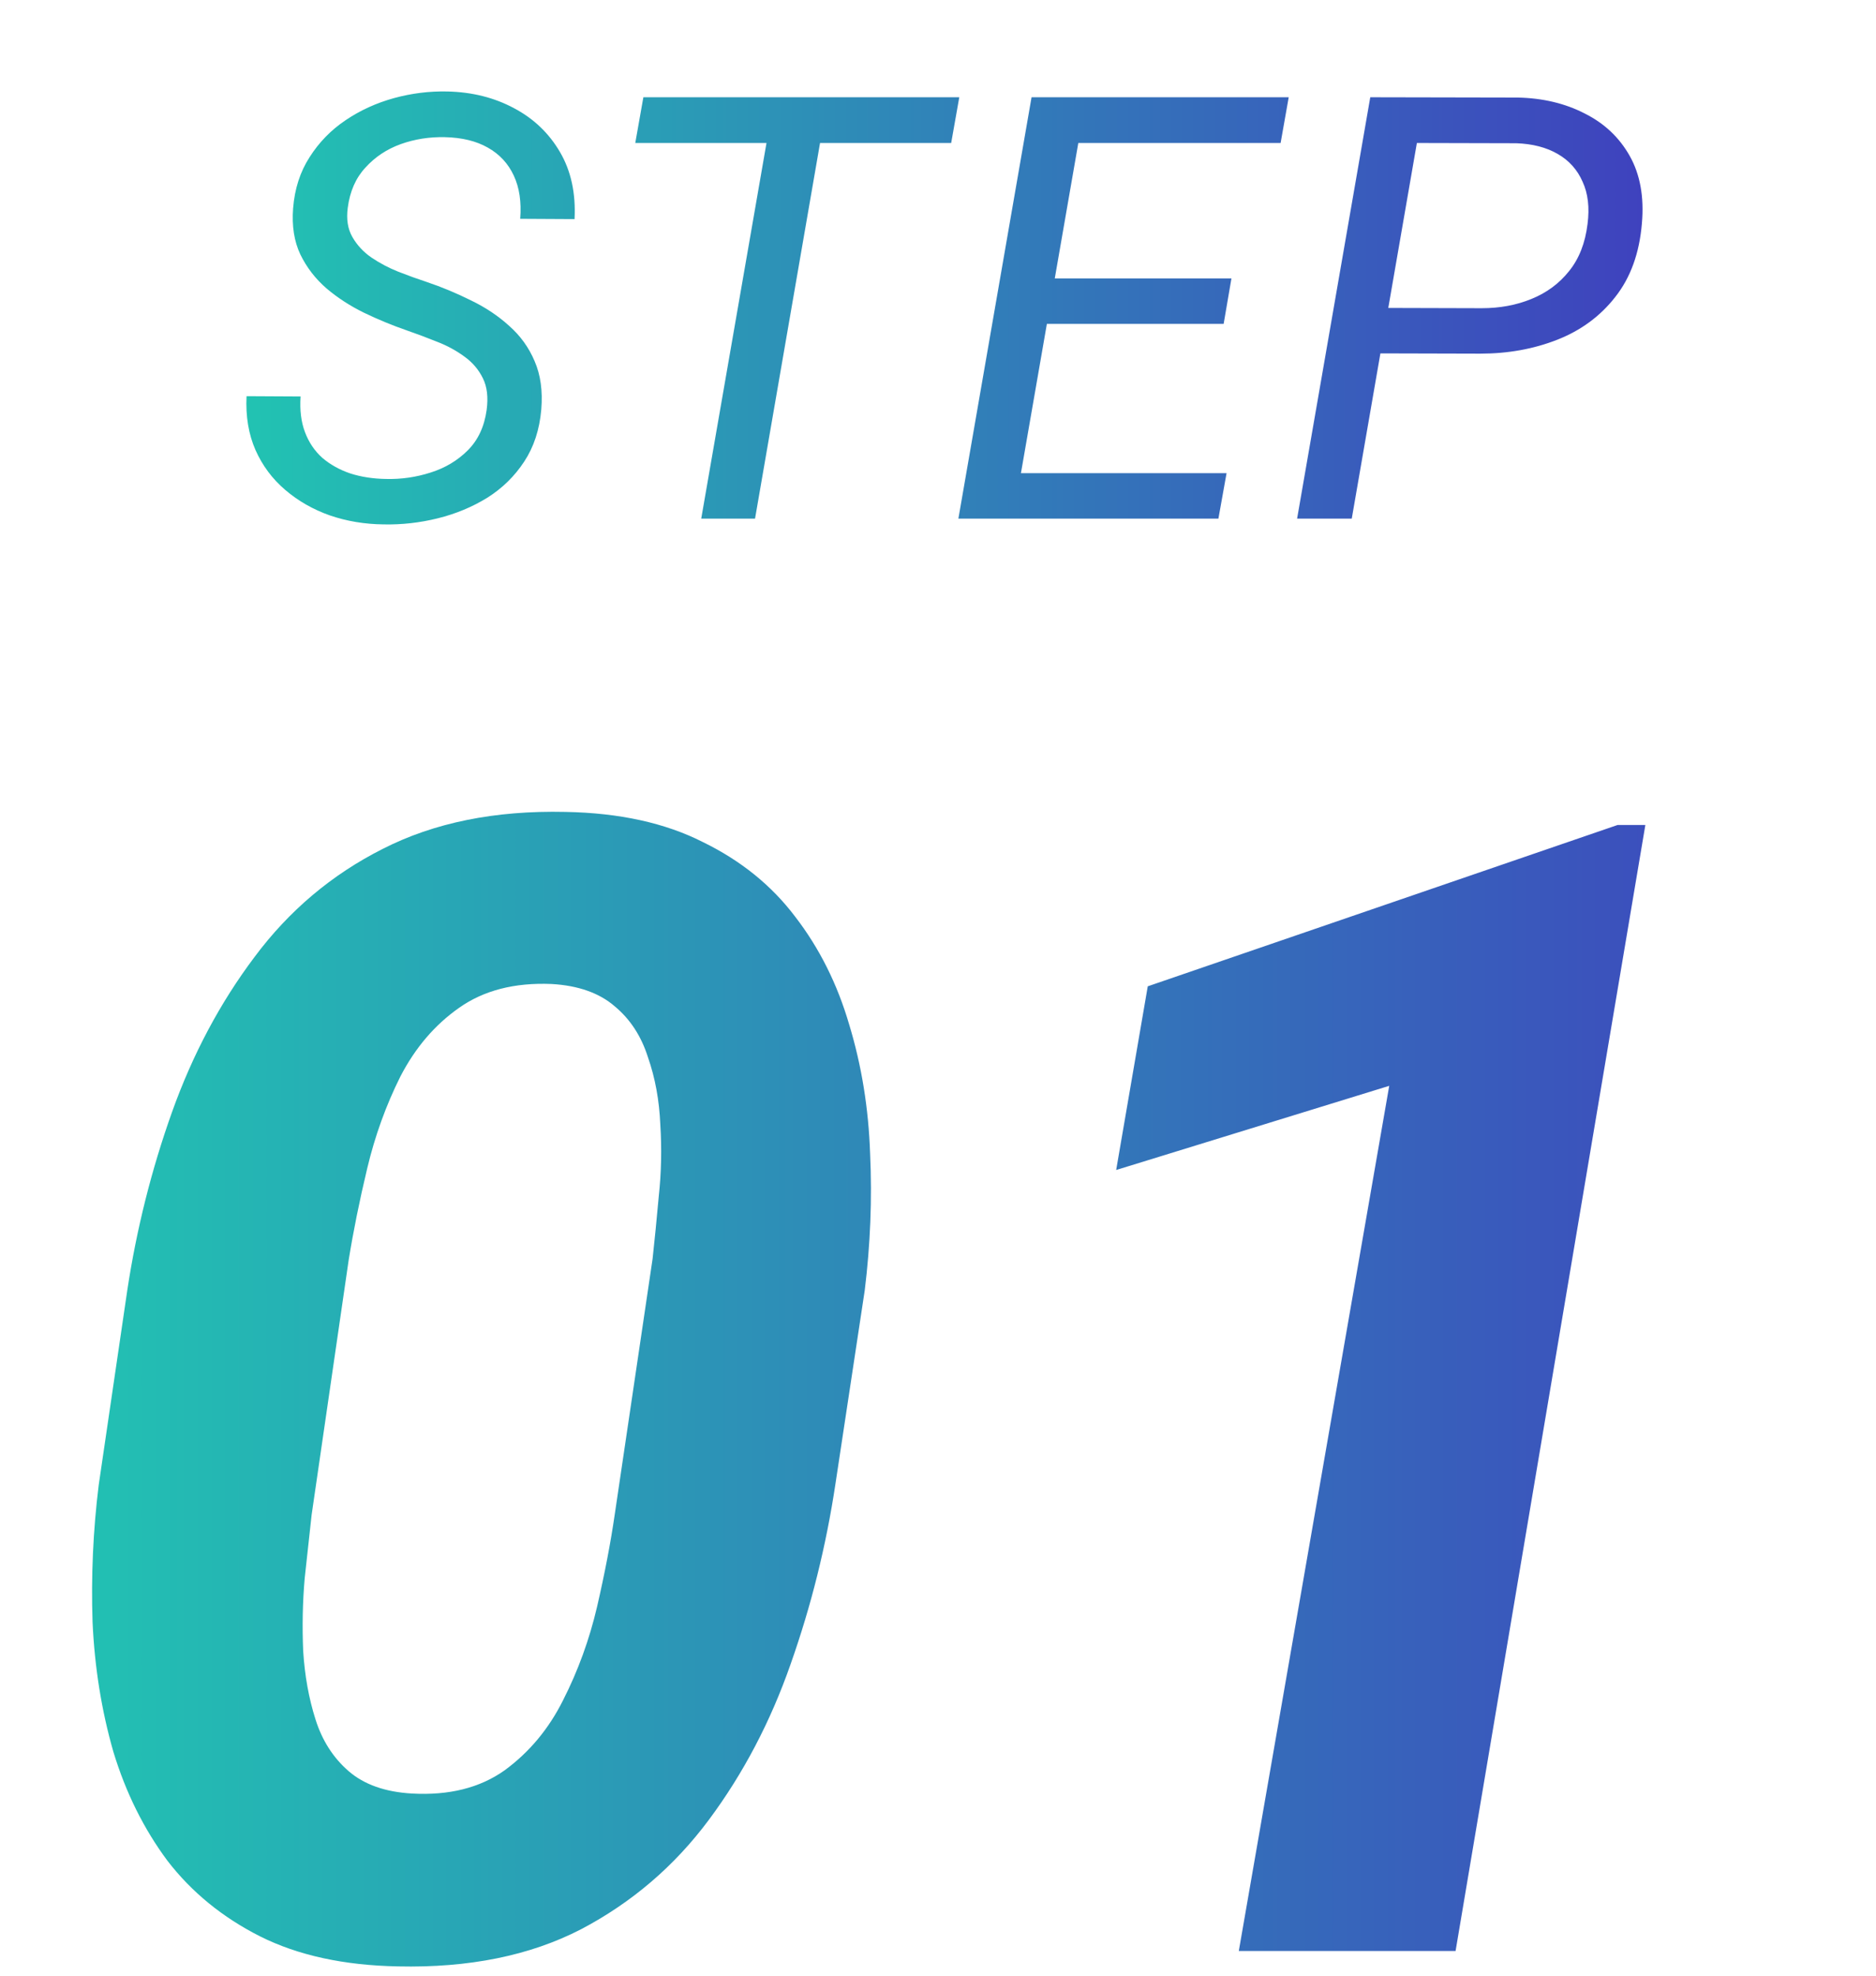 <svg width="38" height="40" viewBox="0 0 38 40" fill="none" xmlns="http://www.w3.org/2000/svg">
<path d="M9.857 8.303C9.892 8.045 9.867 7.83 9.781 7.658C9.695 7.482 9.57 7.336 9.406 7.219C9.242 7.098 9.058 6.998 8.855 6.92C8.652 6.838 8.449 6.762 8.245 6.691C7.952 6.59 7.663 6.471 7.378 6.334C7.097 6.197 6.843 6.033 6.617 5.842C6.39 5.646 6.212 5.416 6.083 5.15C5.958 4.885 5.91 4.574 5.937 4.219C5.968 3.824 6.079 3.479 6.271 3.182C6.462 2.881 6.706 2.631 7.003 2.432C7.3 2.232 7.626 2.084 7.982 1.986C8.337 1.889 8.697 1.844 9.06 1.852C9.564 1.863 10.015 1.977 10.413 2.191C10.812 2.402 11.122 2.699 11.345 3.082C11.568 3.465 11.665 3.916 11.638 4.436L10.537 4.43C10.564 4.09 10.521 3.799 10.408 3.557C10.294 3.311 10.118 3.121 9.88 2.988C9.646 2.855 9.357 2.785 9.013 2.777C8.701 2.77 8.402 2.816 8.117 2.918C7.835 3.02 7.597 3.178 7.402 3.393C7.206 3.604 7.087 3.875 7.044 4.207C7.013 4.438 7.044 4.635 7.138 4.799C7.232 4.963 7.361 5.102 7.525 5.215C7.693 5.328 7.874 5.424 8.07 5.502C8.269 5.58 8.458 5.648 8.638 5.707C8.951 5.812 9.251 5.938 9.54 6.082C9.833 6.223 10.091 6.395 10.314 6.598C10.54 6.797 10.712 7.035 10.829 7.312C10.95 7.59 10.995 7.916 10.964 8.291C10.929 8.697 10.814 9.049 10.618 9.346C10.423 9.643 10.173 9.887 9.869 10.078C9.564 10.266 9.23 10.404 8.867 10.494C8.503 10.584 8.138 10.625 7.771 10.617C7.388 10.613 7.025 10.553 6.681 10.435C6.341 10.315 6.04 10.143 5.779 9.92C5.517 9.697 5.316 9.428 5.175 9.111C5.035 8.791 4.974 8.428 4.994 8.021L6.089 8.027C6.07 8.301 6.099 8.541 6.177 8.748C6.255 8.955 6.372 9.129 6.529 9.27C6.689 9.406 6.878 9.512 7.097 9.586C7.316 9.656 7.556 9.693 7.818 9.697C8.126 9.705 8.427 9.662 8.72 9.568C9.017 9.475 9.269 9.324 9.476 9.117C9.683 8.91 9.81 8.639 9.857 8.303ZM16.771 1.969L15.294 10.5H14.204L15.687 1.969H16.771ZM19.431 1.969L19.267 2.895H12.868L13.032 1.969H19.431ZM24.845 9.58L24.68 10.5H20.292L20.45 9.58H24.845ZM22.003 1.969L20.52 10.5H19.413L20.895 1.969H22.003ZM24.944 5.637L24.786 6.557H20.972L21.136 5.637H24.944ZM26.104 1.969L25.94 2.895H21.61L21.774 1.969H26.104ZM29.983 7.16L27.698 7.154L27.862 6.234L30.012 6.24C30.38 6.24 30.715 6.178 31.02 6.053C31.329 5.928 31.583 5.74 31.782 5.49C31.985 5.24 32.11 4.922 32.157 4.535C32.2 4.203 32.167 3.918 32.057 3.68C31.952 3.438 31.784 3.25 31.553 3.117C31.323 2.984 31.044 2.912 30.715 2.9L28.7 2.895L27.381 10.5H26.274L27.756 1.969L30.745 1.975C31.253 1.986 31.704 2.094 32.098 2.297C32.497 2.496 32.801 2.783 33.012 3.158C33.223 3.533 33.305 3.988 33.258 4.523C33.208 5.125 33.028 5.621 32.719 6.012C32.415 6.402 32.022 6.691 31.542 6.879C31.065 7.066 30.546 7.16 29.983 7.16Z" fill="url(#paint0_linear_61_606)"/>
<path d="M17.516 26.125L16.922 30.047C16.734 31.297 16.432 32.51 16.016 33.688C15.609 34.854 15.057 35.906 14.359 36.844C13.662 37.781 12.797 38.521 11.766 39.062C10.734 39.594 9.5 39.844 8.062 39.812C6.969 39.792 6.036 39.589 5.266 39.203C4.505 38.818 3.88 38.307 3.391 37.672C2.911 37.026 2.547 36.292 2.297 35.469C2.057 34.635 1.917 33.76 1.875 32.844C1.844 31.917 1.885 30.99 2 30.062L2.578 26.125C2.766 24.885 3.068 23.682 3.484 22.516C3.901 21.349 4.458 20.302 5.156 19.375C5.854 18.438 6.719 17.708 7.75 17.188C8.792 16.656 10.026 16.406 11.453 16.438C12.547 16.458 13.474 16.662 14.234 17.047C15.005 17.422 15.63 17.927 16.109 18.562C16.599 19.198 16.963 19.927 17.203 20.75C17.453 21.573 17.594 22.443 17.625 23.359C17.667 24.276 17.63 25.198 17.516 26.125ZM12.453 30.656L13.219 25.484C13.26 25.109 13.302 24.688 13.344 24.219C13.396 23.74 13.406 23.255 13.375 22.766C13.354 22.276 13.271 21.823 13.125 21.406C12.99 20.979 12.766 20.635 12.453 20.375C12.141 20.104 11.713 19.953 11.172 19.922C10.422 19.891 9.797 20.052 9.297 20.406C8.807 20.75 8.411 21.213 8.109 21.797C7.818 22.38 7.594 23 7.438 23.656C7.281 24.312 7.156 24.932 7.062 25.516L6.312 30.672C6.271 31.047 6.224 31.474 6.172 31.953C6.13 32.432 6.12 32.922 6.141 33.422C6.172 33.922 6.255 34.385 6.391 34.812C6.526 35.24 6.75 35.589 7.062 35.859C7.375 36.13 7.802 36.281 8.344 36.312C9.094 36.354 9.719 36.198 10.219 35.844C10.719 35.479 11.115 35.005 11.406 34.422C11.708 33.828 11.938 33.198 12.094 32.531C12.25 31.854 12.37 31.229 12.453 30.656ZM33.328 16.703L29.484 39.5H25.093L28.14 21.984L22.609 23.688L23.249 19.969L32.765 16.703H33.328Z" fill="url(#paint1_linear_61_606)"/>
<defs>
<linearGradient id="paint0_linear_61_606" x1="33.5" y1="6.5" x2="4.5" y2="6.5" gradientUnits="userSpaceOnUse">
<stop stop-color="#3F41BE"/>
<stop offset="1" stop-color="#21C5B2"/>
</linearGradient>
<linearGradient id="paint1_linear_61_606" x1="37.5" y1="28" x2="0.5" y2="28" gradientUnits="userSpaceOnUse">
<stop stop-color="#3F41BE"/>
<stop offset="1" stop-color="#21C5B2"/>
</linearGradient>
</defs>
</svg>
